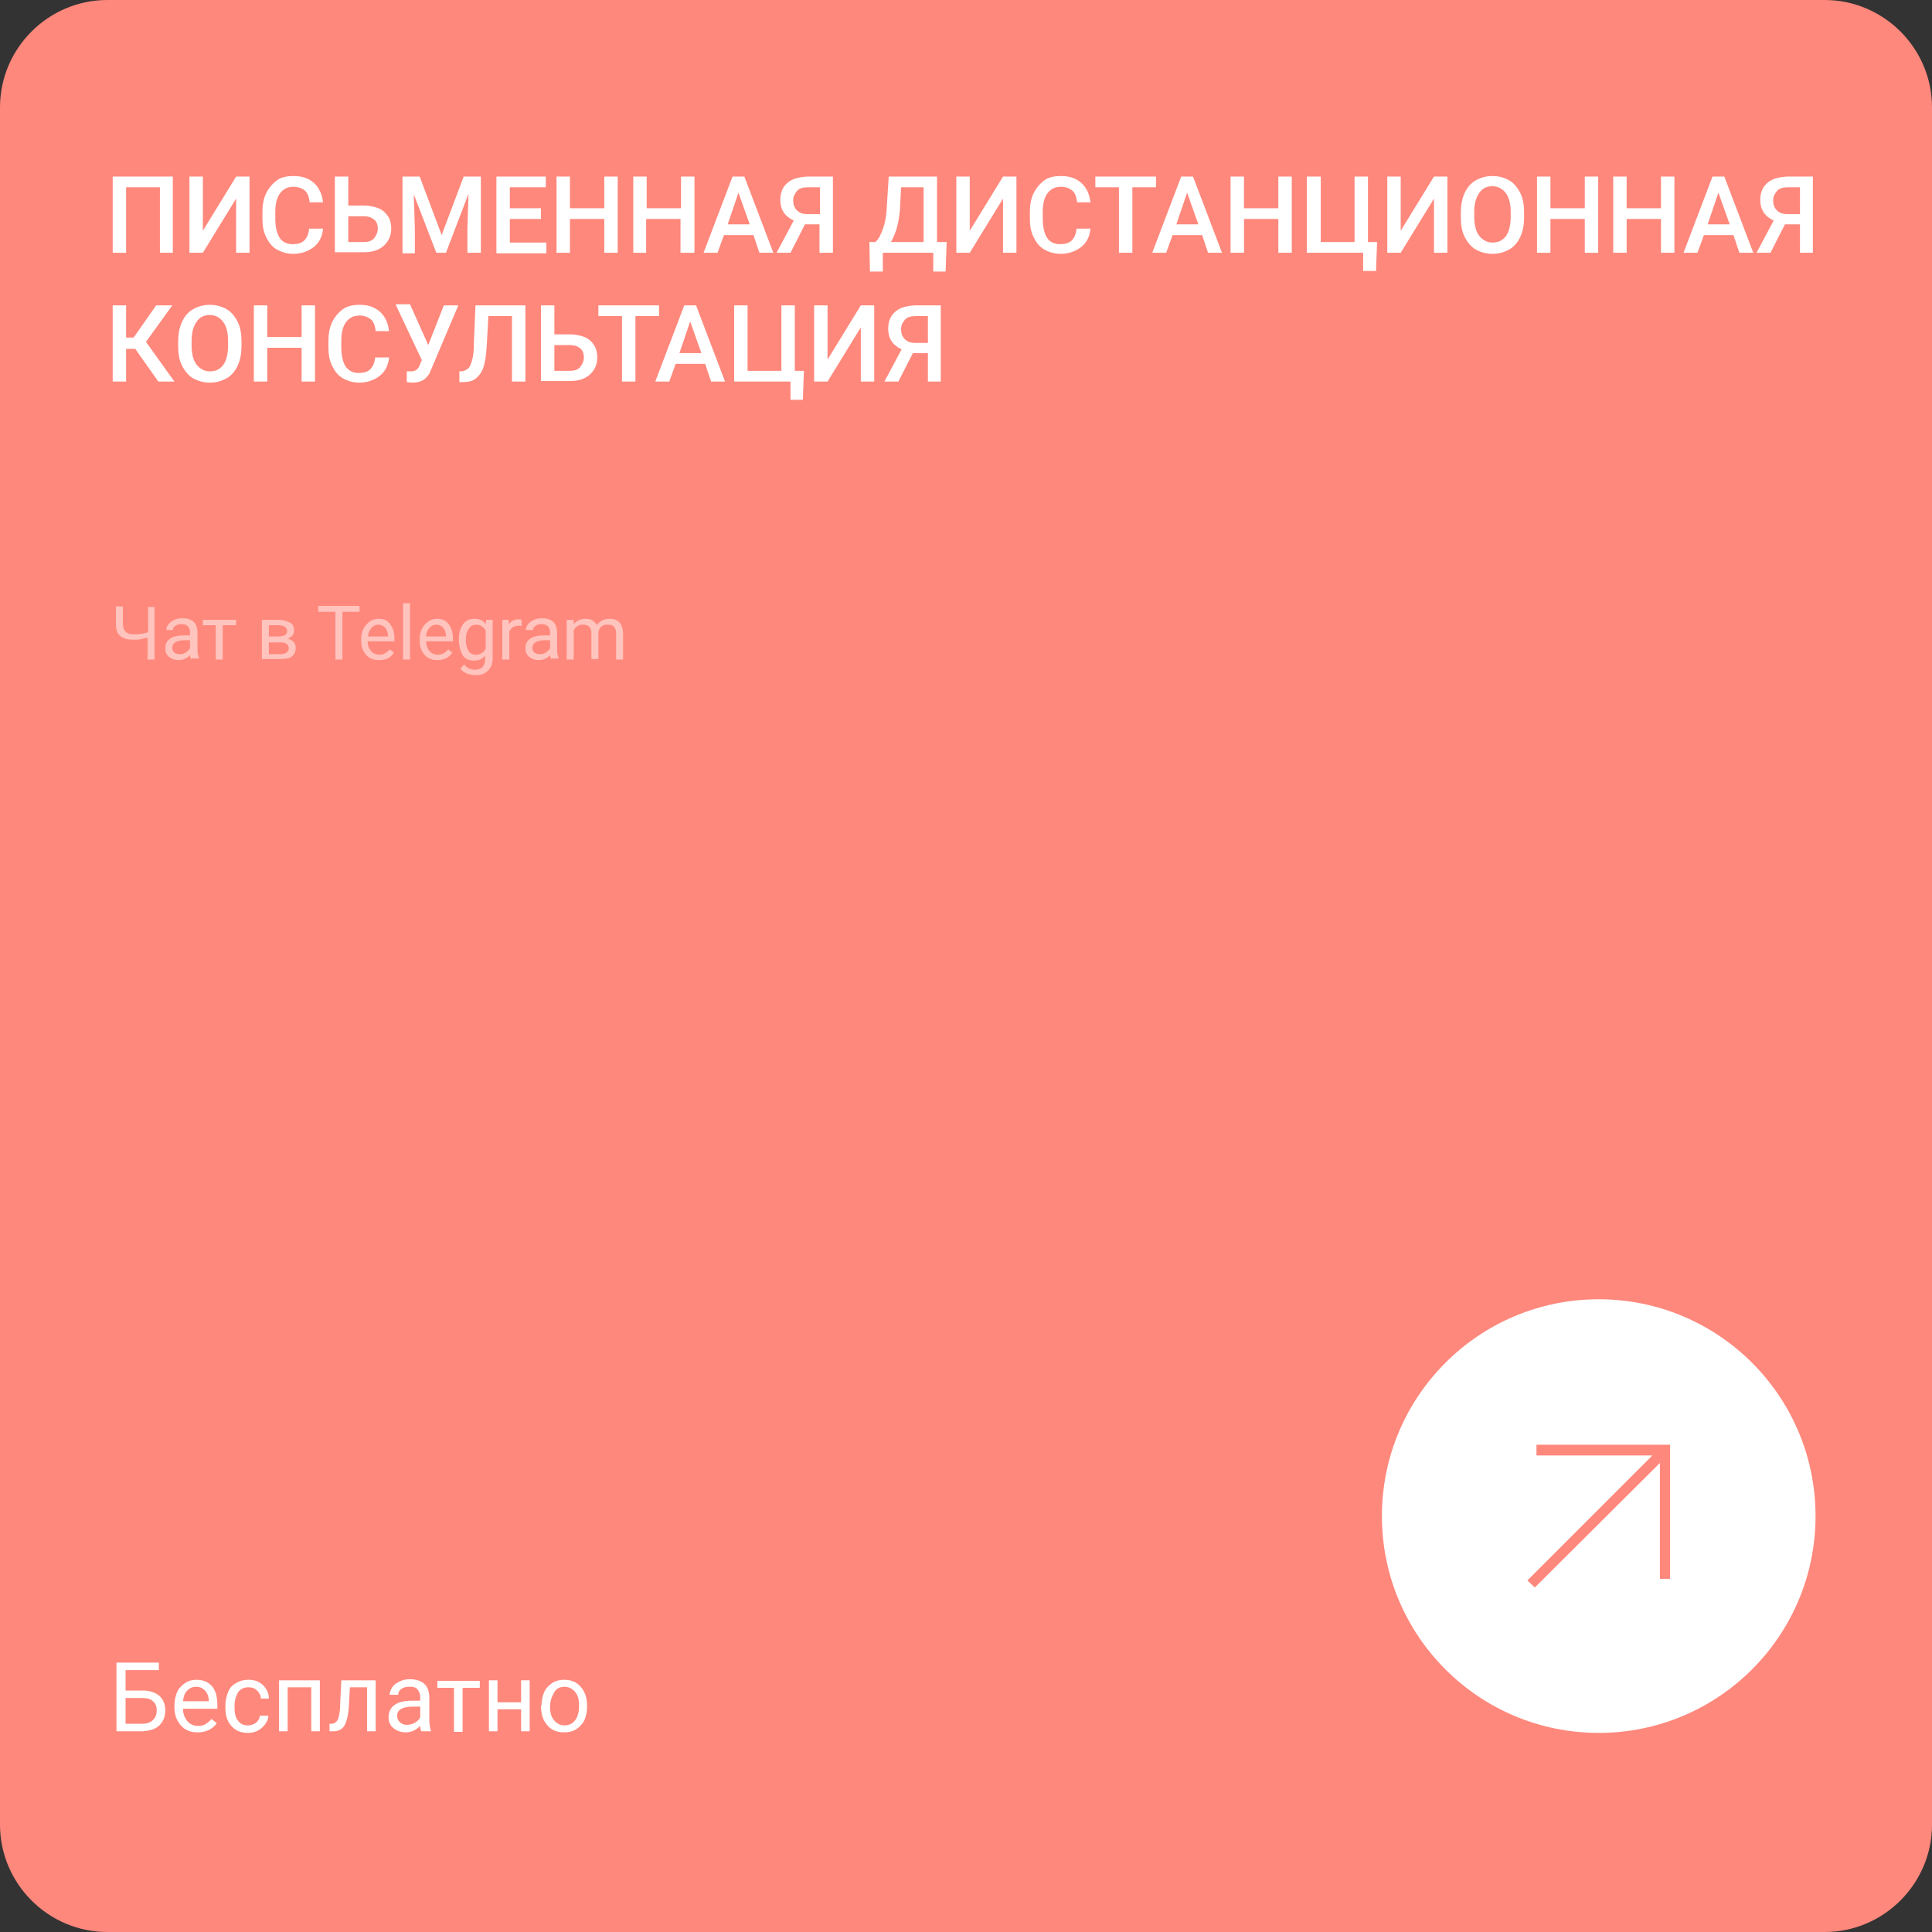 <?xml version="1.0" encoding="UTF-8"?> <!-- Generator: Adobe Illustrator 26.3.1, SVG Export Plug-In . SVG Version: 6.00 Build 0) --> <svg xmlns="http://www.w3.org/2000/svg" xmlns:xlink="http://www.w3.org/1999/xlink" id="Слой_1" x="0px" y="0px" viewBox="0 0 360 360" style="enable-background:new 0 0 360 360;" xml:space="preserve"><rect x="0" y="0" width="360" height="360" fill="#333333" stroke="none"/> <style type="text/css"> .st0{fill:#FF887C;} .st1{fill:#FFFFFF;} .st2{opacity:0.5;} </style> <path class="st0" d="M340,360H20c-11,0-20-9-20-20V20C0,9,9,0,20,0h320c11,0,20,9,20,20v320C360,351,351,360,340,360z"></path> <g> <path class="st1" d="M29.6,311.2h-6.2v3.8h3.2c1.3,0,2.4,0.4,3.1,1s1.1,1.6,1.1,2.7c0,1.2-0.4,2.1-1.1,2.8s-1.8,1-3.1,1.1h-4.9 v-12.8h7.9C29.6,309.8,29.6,311.2,29.6,311.2z M23.4,316.4v4.8h3.1c0.8,0,1.5-0.2,2-0.7s0.7-1,0.7-1.8c0-0.7-0.2-1.3-0.7-1.7 c-0.4-0.4-1.1-0.6-1.9-0.6L23.4,316.4L23.4,316.4z"></path> <path class="st1" d="M36.8,322.8c-1.3,0-2.3-0.4-3.1-1.3s-1.2-2-1.2-3.4v-0.3c0-0.9,0.2-1.8,0.5-2.5s0.9-1.3,1.5-1.7 s1.3-0.6,2.1-0.6c1.2,0,2.2,0.4,2.9,1.2s1,2,1,3.5v0.7h-6.4c0,0.9,0.3,1.7,0.8,2.3s1.2,0.9,2,0.9c0.6,0,1.1-0.1,1.5-0.4 s0.7-0.5,1-0.9l1,0.8C39.6,322.2,38.4,322.8,36.8,322.8z M36.6,314.3c-0.7,0-1.2,0.2-1.7,0.7s-0.7,1.1-0.8,2h4.8v-0.1 c0-0.8-0.3-1.5-0.7-1.9S37.3,314.3,36.6,314.3z"></path> <path class="st1" d="M46.2,321.5c0.6,0,1.1-0.2,1.5-0.5s0.7-0.8,0.7-1.3H50c0,0.5-0.2,1.1-0.6,1.6s-0.8,0.9-1.4,1.2 s-1.2,0.4-1.8,0.4c-1.3,0-2.3-0.4-3.1-1.3s-1.1-2-1.1-3.5v-0.3c0-0.9,0.2-1.7,0.5-2.5s0.8-1.3,1.5-1.7s1.4-0.6,2.3-0.6 c1.1,0,2,0.3,2.7,1s1.1,1.5,1.1,2.5h-1.5c0-0.6-0.3-1.1-0.7-1.5s-0.9-0.6-1.6-0.6c-0.8,0-1.5,0.3-1.9,0.9s-0.7,1.5-0.7,2.6v0.3 c0,1.1,0.2,1.9,0.7,2.5S45.4,321.5,46.2,321.5z"></path> <path class="st1" d="M59.6,322.6H58v-8.2h-4.4v8.2H52v-9.5h7.6V322.6z"></path> <path class="st1" d="M70,313.1v9.5h-1.6v-8.2h-3.2L65,318c-0.1,1.6-0.4,2.8-0.8,3.5s-1.1,1.1-2.1,1.1h-0.7v-1.4h0.5 c0.5-0.1,0.9-0.4,1.1-0.9s0.4-1.6,0.4-3.1l0.2-4.1H70z"></path> <path class="st1" d="M78.5,322.6c-0.1-0.2-0.2-0.5-0.2-1c-0.8,0.8-1.7,1.2-2.7,1.2c-0.9,0-1.7-0.3-2.3-0.8s-0.9-1.2-0.9-2 c0-1,0.4-1.8,1.1-2.3s1.8-0.8,3.2-0.8h1.6v-0.7c0-0.6-0.2-1-0.5-1.4s-0.8-0.5-1.5-0.5c-0.6,0-1.1,0.1-1.5,0.4s-0.6,0.6-0.6,1.1 h-1.6c0-0.5,0.2-0.9,0.5-1.4s0.8-0.8,1.4-1.1s1.2-0.4,1.9-0.4c1.1,0,2,0.3,2.6,0.8s0.9,1.3,1,2.3v4.4c0,0.9,0.1,1.6,0.3,2.1v0.1 L78.5,322.6L78.5,322.6z M75.8,321.4c0.5,0,1-0.1,1.5-0.4s0.8-0.6,1-1v-2H77c-2,0-3,0.6-3,1.7c0,0.5,0.2,0.9,0.5,1.2 S75.3,321.4,75.8,321.4z"></path> <path class="st1" d="M89.4,314.5h-3.2v8.2h-1.6v-8.2h-3.1v-1.3h7.9C89.4,313.2,89.4,314.5,89.4,314.5z"></path> <path class="st1" d="M98.7,322.6h-1.6v-4.1h-4.4v4.1h-1.6v-9.5h1.6v4.1h4.4v-4.1h1.6V322.6z"></path> <path class="st1" d="M100.9,317.8c0-0.9,0.2-1.8,0.5-2.5s0.9-1.3,1.5-1.7s1.4-0.6,2.2-0.6c1.3,0,2.3,0.4,3.1,1.3s1.2,2.1,1.2,3.6 v0.1c0,0.9-0.2,1.8-0.5,2.5s-0.9,1.3-1.5,1.7s-1.4,0.6-2.3,0.6c-1.3,0-2.3-0.4-3.1-1.3s-1.2-2.1-1.2-3.6v-0.1H100.9z M102.5,318 c0,1.1,0.2,1.9,0.7,2.5s1.1,1,2,1c0.8,0,1.5-0.3,2-1s0.7-1.6,0.7-2.7c0-1-0.2-1.9-0.7-2.5s-1.2-1-2-1s-1.5,0.3-1.9,1 S102.5,316.8,102.5,318z"></path> </g> <circle class="st1" cx="297.9" cy="282.5" r="40.4"></circle> <polygon class="st0" points="311.2,269.2 311.2,294.2 309.3,294.2 309.3,272.6 286,295.8 284.6,294.5 307.9,271.2 286.3,271.2 286.3,269.2 "></polygon> <g> <path class="st1" d="M32.3,47.1h-2.5V34.9h-6.3v12.2h-2.5V32.9h11.2V47.1z"></path> <path class="st1" d="M44,32.9h2.5v14.2H44V37l-6.2,10.1h-2.5V32.9h2.5V43L44,32.9z"></path> <path class="st1" d="M60.2,42.5c-0.1,1.5-0.7,2.7-1.7,3.5s-2.3,1.3-3.9,1.3c-1.1,0-2.1-0.3-3-0.8s-1.5-1.3-2-2.3s-0.7-2.1-0.7-3.4 v-1.3c0-1.3,0.2-2.5,0.7-3.5s1.2-1.8,2-2.4s1.9-0.8,3.1-0.8c1.6,0,2.8,0.4,3.8,1.3s1.5,2.1,1.7,3.6h-2.5c-0.1-1-0.4-1.8-0.9-2.2 s-1.2-0.7-2.1-0.7c-1.1,0-1.9,0.4-2.5,1.2s-0.9,1.9-0.9,3.5v1.3c0,1.5,0.3,2.7,0.8,3.5s1.4,1.2,2.4,1.2c1,0,1.7-0.2,2.2-0.7 s0.8-1.2,0.9-2.2H60.2z"></path> <path class="st1" d="M64.9,38.3h2.9c1,0,1.9,0.2,2.7,0.5s1.4,0.9,1.8,1.5s0.6,1.4,0.6,2.3c0,1.3-0.5,2.4-1.4,3.2s-2.1,1.2-3.7,1.2 h-5.4V32.9h2.5V38.3z M64.9,40.3v4.8h2.9c0.8,0,1.5-0.2,1.9-0.7s0.7-1.1,0.7-1.8c0-0.7-0.2-1.3-0.7-1.7c-0.5-0.4-1.1-0.6-1.9-0.6 H64.9z"></path> <path class="st1" d="M78.2,32.9l4.1,10.9l4.1-10.9h3.2v14.2h-2.5v-4.7l0.2-6.3l-4.2,11h-1.8l-4.2-10.9l0.2,6.3v4.7H75V32.9H78.2z"></path> <path class="st1" d="M100.8,40.8H95v4.4h6.8v2h-9.3V32.9h9.2v2H95v3.9h5.8V40.8z"></path> <path class="st1" d="M115.1,47.1h-2.5v-6.3h-6.4v6.3h-2.5V32.9h2.5v5.9h6.4v-5.9h2.5V47.1z"></path> <path class="st1" d="M129.3,47.1h-2.5v-6.3h-6.4v6.3H118V32.9h2.5v5.9h6.4v-5.9h2.5V47.1z"></path> <path class="st1" d="M140.4,43.8h-5.5l-1.2,3.3h-2.6l5.4-14.2h2.2l5.4,14.2h-2.6L140.4,43.8z M135.6,41.8h4.1l-2.1-5.9L135.6,41.8z "></path> <path class="st1" d="M152.7,47.1v-5.3H150l-2.7,5.3h-2.6l3.2-6c-1.7-0.8-2.5-2.1-2.5-3.8c0-1.4,0.4-2.4,1.3-3.2s2.1-1.1,3.7-1.2 h4.8v14.2H152.7z M147.8,37.3c0,0.8,0.2,1.4,0.7,1.9s1.1,0.7,2,0.7h2.3v-5h-2.3c-0.9,0-1.6,0.2-2,0.7S147.8,36.6,147.8,37.3z"></path> <path class="st1" d="M176.2,50.6h-2.3v-3.5h-9.4v3.5h-2.4l-0.1-5.5h1.1c0.6-0.5,1-1.3,1.4-2.4s0.6-2.2,0.7-3.5l0.4-6.3h9v12.2h1.8 L176.2,50.6z M166,45.1h6.1V34.9h-4.2l-0.2,4C167.5,41.6,166.9,43.6,166,45.1z"></path> <path class="st1" d="M186.9,32.9h2.5v14.2h-2.5V37l-6.2,10.1h-2.5V32.9h2.5V43L186.9,32.9z"></path> <path class="st1" d="M203.2,42.5c-0.1,1.5-0.7,2.7-1.7,3.5s-2.3,1.3-3.9,1.3c-1.1,0-2.1-0.3-3-0.8s-1.5-1.3-2-2.3s-0.7-2.1-0.7-3.4 v-1.3c0-1.3,0.2-2.5,0.7-3.5s1.2-1.8,2-2.4s1.9-0.8,3.1-0.8c1.6,0,2.8,0.4,3.8,1.3s1.5,2.1,1.7,3.6h-2.5c-0.1-1-0.4-1.8-0.9-2.2 s-1.2-0.7-2.1-0.7c-1.1,0-1.9,0.4-2.5,1.2s-0.9,1.9-0.9,3.5v1.3c0,1.5,0.3,2.7,0.8,3.5s1.4,1.2,2.4,1.2c1,0,1.7-0.2,2.2-0.7 s0.8-1.2,0.9-2.2H203.2z"></path> <path class="st1" d="M215.4,34.9h-4.4v12.2h-2.5V34.9h-4.4v-2h11.3V34.9z"></path> <path class="st1" d="M224,43.8h-5.5l-1.2,3.3h-2.6l5.4-14.2h2.2l5.4,14.2h-2.6L224,43.8z M219.2,41.8h4.1l-2.1-5.9L219.2,41.8z"></path> <path class="st1" d="M240.7,47.1h-2.5v-6.3h-6.4v6.3h-2.5V32.9h2.5v5.9h6.4v-5.9h2.5V47.1z"></path> <path class="st1" d="M243.6,32.9h2.5v12.2h6.3V32.9h2.5v12.2h1.7l-0.2,5.4H254v-3.4h-10.5V32.9z"></path> <path class="st1" d="M267.2,32.9h2.5v14.2h-2.5V37L261,47.1h-2.5V32.9h2.5V43L267.2,32.9z"></path> <path class="st1" d="M284,40.4c0,1.4-0.2,2.6-0.7,3.7s-1.2,1.9-2.1,2.4s-1.9,0.8-3.1,0.8c-1.2,0-2.2-0.3-3.1-0.8s-1.6-1.4-2.1-2.4 s-0.7-2.2-0.7-3.6v-0.8c0-1.4,0.2-2.6,0.7-3.7s1.2-1.9,2.1-2.4s1.9-0.8,3.1-0.8s2.2,0.3,3.1,0.8s1.6,1.4,2.1,2.4s0.7,2.3,0.7,3.6 V40.4z M281.5,39.6c0-1.6-0.3-2.8-0.9-3.6s-1.4-1.3-2.5-1.3c-1.1,0-1.9,0.4-2.5,1.3s-0.9,2-0.9,3.5v0.8c0,1.6,0.3,2.8,0.9,3.6 s1.5,1.3,2.5,1.3c1.1,0,1.9-0.4,2.5-1.2s0.9-2.1,0.9-3.7V39.6z"></path> <path class="st1" d="M297.8,47.1h-2.5v-6.3h-6.4v6.3h-2.5V32.9h2.5v5.9h6.4v-5.9h2.5V47.1z"></path> <path class="st1" d="M312,47.1h-2.5v-6.3h-6.4v6.3h-2.5V32.9h2.5v5.9h6.4v-5.9h2.5V47.1z"></path> <path class="st1" d="M323,43.8h-5.5l-1.2,3.3h-2.6l5.4-14.2h2.2l5.4,14.2h-2.6L323,43.8z M318.2,41.8h4.1l-2.1-5.9L318.2,41.8z"></path> <path class="st1" d="M335.4,47.1v-5.3h-2.8l-2.7,5.3h-2.6l3.2-6c-1.7-0.8-2.5-2.1-2.5-3.8c0-1.4,0.4-2.4,1.3-3.2s2.1-1.1,3.7-1.2 h4.8v14.2H335.4z M330.4,37.3c0,0.8,0.2,1.4,0.7,1.9s1.1,0.7,2,0.7h2.3v-5h-2.3c-0.9,0-1.6,0.2-2,0.7S330.4,36.6,330.4,37.3z"></path> <path class="st1" d="M25.2,65h-1.7v6.1h-2.5V56.9h2.5v6h1.4l4.2-6h3l-4.9,6.8l5.3,7.4h-3L25.2,65z"></path> <path class="st1" d="M45,64.4c0,1.4-0.2,2.6-0.7,3.7s-1.2,1.9-2.1,2.4s-1.9,0.8-3.1,0.8c-1.2,0-2.2-0.3-3.1-0.8s-1.6-1.4-2.1-2.4 s-0.7-2.2-0.7-3.6v-0.8c0-1.4,0.2-2.6,0.7-3.7s1.2-1.9,2.1-2.4s1.9-0.8,3.1-0.8s2.2,0.3,3.1,0.8s1.6,1.4,2.1,2.4s0.7,2.3,0.7,3.6 V64.4z M42.5,63.6c0-1.6-0.3-2.8-0.9-3.6s-1.4-1.3-2.5-1.3c-1.1,0-1.9,0.4-2.5,1.3s-0.9,2-0.9,3.5v0.8c0,1.6,0.3,2.8,0.9,3.6 s1.5,1.3,2.5,1.3c1.1,0,1.9-0.4,2.5-1.2s0.9-2.1,0.9-3.7V63.6z"></path> <path class="st1" d="M58.7,71.1h-2.5v-6.3h-6.4v6.3h-2.5V56.9h2.5v5.9h6.4v-5.9h2.5V71.1z"></path> <path class="st1" d="M72.5,66.5c-0.1,1.5-0.7,2.7-1.7,3.5s-2.3,1.3-3.9,1.3c-1.1,0-2.1-0.3-3-0.8c-0.9-0.5-1.5-1.3-2-2.3 s-0.7-2.1-0.7-3.4v-1.3c0-1.3,0.2-2.5,0.7-3.5s1.2-1.8,2-2.4c0.9-0.6,1.9-0.8,3.1-0.8c1.6,0,2.8,0.4,3.8,1.3s1.5,2.1,1.7,3.6H70 c-0.1-1-0.4-1.8-0.9-2.2s-1.2-0.7-2.1-0.7c-1.1,0-1.9,0.4-2.5,1.2c-0.6,0.8-0.9,1.9-0.9,3.5v1.3c0,1.5,0.3,2.7,0.8,3.5 c0.6,0.8,1.4,1.2,2.4,1.2c1,0,1.7-0.2,2.2-0.7s0.8-1.2,0.9-2.2H72.5z"></path> <path class="st1" d="M79.8,64.3l2.9-7.4h2.7l-5,11.8L80,69.6c-0.7,1.2-1.7,1.7-3.2,1.7l-1-0.1l0-2c0.2,0,0.4,0,0.8,0 c0.7,0,1.2-0.3,1.5-0.9l0.5-1.2l-4.9-10.4h2.7L79.8,64.3z"></path> <path class="st1" d="M97.9,56.9v14.2h-2.5V58.9h-4.4l-0.3,5.5c-0.1,1.7-0.3,3.1-0.6,4s-0.8,1.6-1.4,2.1s-1.4,0.7-2.5,0.7h-0.6v-2 l0.4,0c0.6-0.1,1-0.3,1.3-0.6s0.5-0.9,0.7-1.6s0.3-1.7,0.3-3.1l0.3-7H97.9z"></path> <path class="st1" d="M103.3,62.3h2.9c1,0,1.9,0.2,2.7,0.5s1.4,0.9,1.8,1.5c0.4,0.7,0.6,1.4,0.6,2.3c0,1.3-0.5,2.4-1.4,3.2 s-2.1,1.2-3.7,1.2h-5.4V56.9h2.5V62.3z M103.3,64.3v4.8h2.9c0.8,0,1.5-0.2,1.9-0.7s0.7-1.1,0.7-1.8c0-0.7-0.2-1.3-0.7-1.7 c-0.5-0.4-1.1-0.6-1.9-0.6H103.3z"></path> <path class="st1" d="M122.8,58.9h-4.4v12.2h-2.5V58.9h-4.4v-2h11.3V58.9z"></path> <path class="st1" d="M131.4,67.8h-5.5l-1.2,3.3h-2.6l5.4-14.2h2.2l5.4,14.2h-2.6L131.4,67.8z M126.6,65.8h4.1l-2.1-5.9L126.6,65.8z "></path> <path class="st1" d="M136.8,56.9h2.5v12.2h6.3V56.9h2.5v12.2h1.7l-0.2,5.4h-2.3v-3.4h-10.5V56.9z"></path> <path class="st1" d="M160.4,56.9h2.5v14.2h-2.5V61l-6.2,10.1h-2.5V56.9h2.5V67L160.4,56.9z"></path> <path class="st1" d="M172.9,71.1v-5.3h-2.8l-2.7,5.3h-2.6l3.2-6c-1.7-0.8-2.5-2.1-2.5-3.8c0-1.4,0.4-2.4,1.3-3.2s2.1-1.1,3.7-1.2 h4.8v14.2H172.9z M167.9,61.3c0,0.8,0.2,1.4,0.7,1.9s1.1,0.7,2,0.7h2.3v-5h-2.3c-0.9,0-1.6,0.2-2,0.7S167.9,60.6,167.9,61.3z"></path> </g> <g class="st2"> <path class="st1" d="M28.8,112.9v10h-1.3v-4.1c-0.5,0.1-0.9,0.2-1.3,0.3c-0.4,0.1-0.8,0.1-1.3,0.1c-1.1,0-2-0.2-2.5-0.7 c-0.6-0.5-0.8-1.2-0.8-2.3v-3.2h1.3v3.2c0,0.7,0.2,1.2,0.5,1.5c0.3,0.3,0.8,0.5,1.6,0.5c0.9,0,1.7-0.1,2.6-0.4v-4.7H28.8z"></path> <path class="st1" d="M35.6,122.9c-0.1-0.1-0.1-0.4-0.2-0.8c-0.6,0.6-1.3,0.9-2.1,0.9c-0.7,0-1.3-0.2-1.8-0.6 c-0.5-0.4-0.7-0.9-0.7-1.6c0-0.8,0.3-1.4,0.9-1.8c0.6-0.4,1.4-0.6,2.5-0.6h1.2v-0.6c0-0.4-0.1-0.8-0.4-1.1 c-0.3-0.3-0.7-0.4-1.2-0.4c-0.5,0-0.8,0.1-1.1,0.3c-0.3,0.2-0.5,0.5-0.5,0.8H31c0-0.4,0.1-0.7,0.4-1.1c0.3-0.3,0.6-0.6,1.1-0.8 c0.4-0.2,0.9-0.3,1.5-0.3c0.9,0,1.5,0.2,2,0.6c0.5,0.4,0.7,1,0.8,1.8v3.4c0,0.7,0.1,1.2,0.3,1.6v0.1H35.6z M33.5,121.9 c0.4,0,0.8-0.1,1.1-0.3s0.6-0.5,0.8-0.8v-1.5h-1c-1.5,0-2.3,0.5-2.3,1.4c0,0.4,0.1,0.7,0.4,0.9C32.7,121.8,33.1,121.9,33.5,121.9z"></path> <path class="st1" d="M44,116.5h-2.5v6.4h-1.3v-6.4h-2.4v-1H44V116.5z"></path> <path class="st1" d="M48.8,122.9v-7.4h2.9c1,0,1.7,0.2,2.3,0.5s0.8,0.8,0.8,1.5c0,0.3-0.1,0.7-0.3,0.9s-0.5,0.5-0.9,0.6 c0.4,0.1,0.8,0.3,1.1,0.6c0.3,0.3,0.4,0.7,0.4,1.1c0,0.7-0.2,1.2-0.7,1.6s-1.2,0.5-2.1,0.5H48.8z M50.1,118.6h1.6 c1.2,0,1.8-0.3,1.8-1s-0.6-1.1-1.7-1.1h-1.7V118.6z M50.1,119.7v2.2h2.1c0.5,0,0.9-0.1,1.2-0.3c0.3-0.2,0.4-0.5,0.4-0.8 c0-0.7-0.5-1.1-1.6-1.1H50.1z"></path> <path class="st1" d="M67,114h-3.2v8.9h-1.3V114h-3.2v-1.1H67V114z"></path> <path class="st1" d="M70.6,123c-1,0-1.8-0.3-2.4-1s-0.9-1.5-0.9-2.6v-0.2c0-0.7,0.1-1.4,0.4-2s0.7-1,1.2-1.4c0.5-0.3,1-0.5,1.6-0.5 c1,0,1.7,0.3,2.2,1s0.8,1.5,0.8,2.7v0.5h-5c0,0.7,0.2,1.3,0.6,1.8c0.4,0.4,0.9,0.7,1.6,0.7c0.4,0,0.8-0.1,1.1-0.3 c0.3-0.2,0.6-0.4,0.8-0.7l0.8,0.6C72.8,122.6,71.9,123,70.6,123z M70.5,116.4c-0.5,0-0.9,0.2-1.3,0.6c-0.3,0.4-0.6,0.9-0.6,1.6h3.7 v-0.1c0-0.6-0.2-1.1-0.5-1.5C71.4,116.6,71,116.4,70.5,116.4z"></path> <path class="st1" d="M76.4,122.9h-1.3v-10.5h1.3V122.9z"></path> <path class="st1" d="M81.5,123c-1,0-1.8-0.3-2.4-1s-0.9-1.5-0.9-2.6v-0.2c0-0.7,0.1-1.4,0.4-2s0.7-1,1.2-1.4c0.5-0.3,1-0.5,1.6-0.5 c1,0,1.7,0.3,2.2,1s0.8,1.5,0.8,2.7v0.5h-5c0,0.7,0.2,1.3,0.6,1.8c0.4,0.4,0.9,0.7,1.6,0.7c0.4,0,0.8-0.1,1.1-0.3 c0.3-0.2,0.6-0.4,0.8-0.7l0.8,0.6C83.6,122.6,82.7,123,81.5,123z M81.3,116.4c-0.5,0-0.9,0.2-1.3,0.6c-0.3,0.4-0.6,0.9-0.6,1.6h3.7 v-0.1c0-0.6-0.2-1.1-0.5-1.5C82.3,116.6,81.8,116.4,81.3,116.4z"></path> <path class="st1" d="M85.5,119.1c0-1.2,0.3-2.1,0.8-2.8s1.2-1,2.1-1c0.9,0,1.6,0.3,2.1,1l0.1-0.8h1.2v7.2c0,1-0.3,1.7-0.9,2.3 s-1.3,0.8-2.3,0.8c-0.5,0-1.1-0.1-1.6-0.3c-0.5-0.2-0.9-0.5-1.2-0.9l0.7-0.8c0.5,0.7,1.2,1,2,1c0.6,0,1.1-0.2,1.4-0.5 c0.3-0.3,0.5-0.8,0.5-1.5v-0.6c-0.5,0.6-1.2,0.9-2.1,0.9c-0.9,0-1.6-0.3-2.1-1C85.8,121.3,85.5,120.3,85.5,119.1z M86.8,119.3 c0,0.8,0.2,1.5,0.5,2s0.8,0.7,1.4,0.7c0.8,0,1.4-0.4,1.8-1.1v-3.4c-0.4-0.7-1-1.1-1.7-1.1c-0.6,0-1.1,0.2-1.4,0.7 C87,117.6,86.8,118.3,86.8,119.3z"></path> <path class="st1" d="M97.2,116.6c-0.2,0-0.4,0-0.6,0c-0.8,0-1.4,0.4-1.7,1.1v5.2h-1.3v-7.4h1.2l0,0.9c0.4-0.7,1-1,1.8-1 c0.2,0,0.4,0,0.6,0.1V116.6z"></path> <path class="st1" d="M102.7,122.9c-0.1-0.1-0.1-0.4-0.2-0.8c-0.6,0.6-1.3,0.9-2.1,0.9c-0.7,0-1.3-0.2-1.8-0.6 c-0.5-0.4-0.7-0.9-0.7-1.6c0-0.8,0.3-1.4,0.9-1.8c0.6-0.4,1.4-0.6,2.5-0.6h1.2v-0.6c0-0.4-0.1-0.8-0.4-1.1 c-0.3-0.3-0.7-0.4-1.2-0.4c-0.5,0-0.8,0.1-1.1,0.3c-0.3,0.2-0.5,0.5-0.5,0.8h-1.3c0-0.4,0.1-0.7,0.4-1.1c0.3-0.3,0.6-0.6,1.1-0.8 c0.4-0.2,0.9-0.3,1.5-0.3c0.9,0,1.5,0.2,2,0.6c0.5,0.4,0.7,1,0.8,1.8v3.4c0,0.7,0.1,1.2,0.3,1.6v0.1H102.7z M100.6,121.9 c0.4,0,0.8-0.1,1.1-0.3s0.6-0.5,0.8-0.8v-1.5h-1c-1.5,0-2.3,0.5-2.3,1.4c0,0.4,0.1,0.7,0.4,0.9C99.8,121.8,100.2,121.9,100.6,121.9 z"></path> <path class="st1" d="M106.9,115.5l0,0.8c0.5-0.6,1.3-1,2.2-1c1,0,1.7,0.4,2.1,1.2c0.2-0.4,0.6-0.6,1-0.9c0.4-0.2,0.9-0.3,1.4-0.3 c1.6,0,2.4,0.9,2.5,2.6v5h-1.3V118c0-0.5-0.1-0.9-0.4-1.2c-0.2-0.3-0.6-0.4-1.2-0.4c-0.5,0-0.9,0.1-1.2,0.4 c-0.3,0.3-0.5,0.7-0.5,1.1v4.9h-1.3v-4.8c0-1.1-0.5-1.6-1.6-1.6c-0.8,0-1.4,0.4-1.7,1.1v5.4h-1.3v-7.4H106.9z"></path> </g> </svg> 